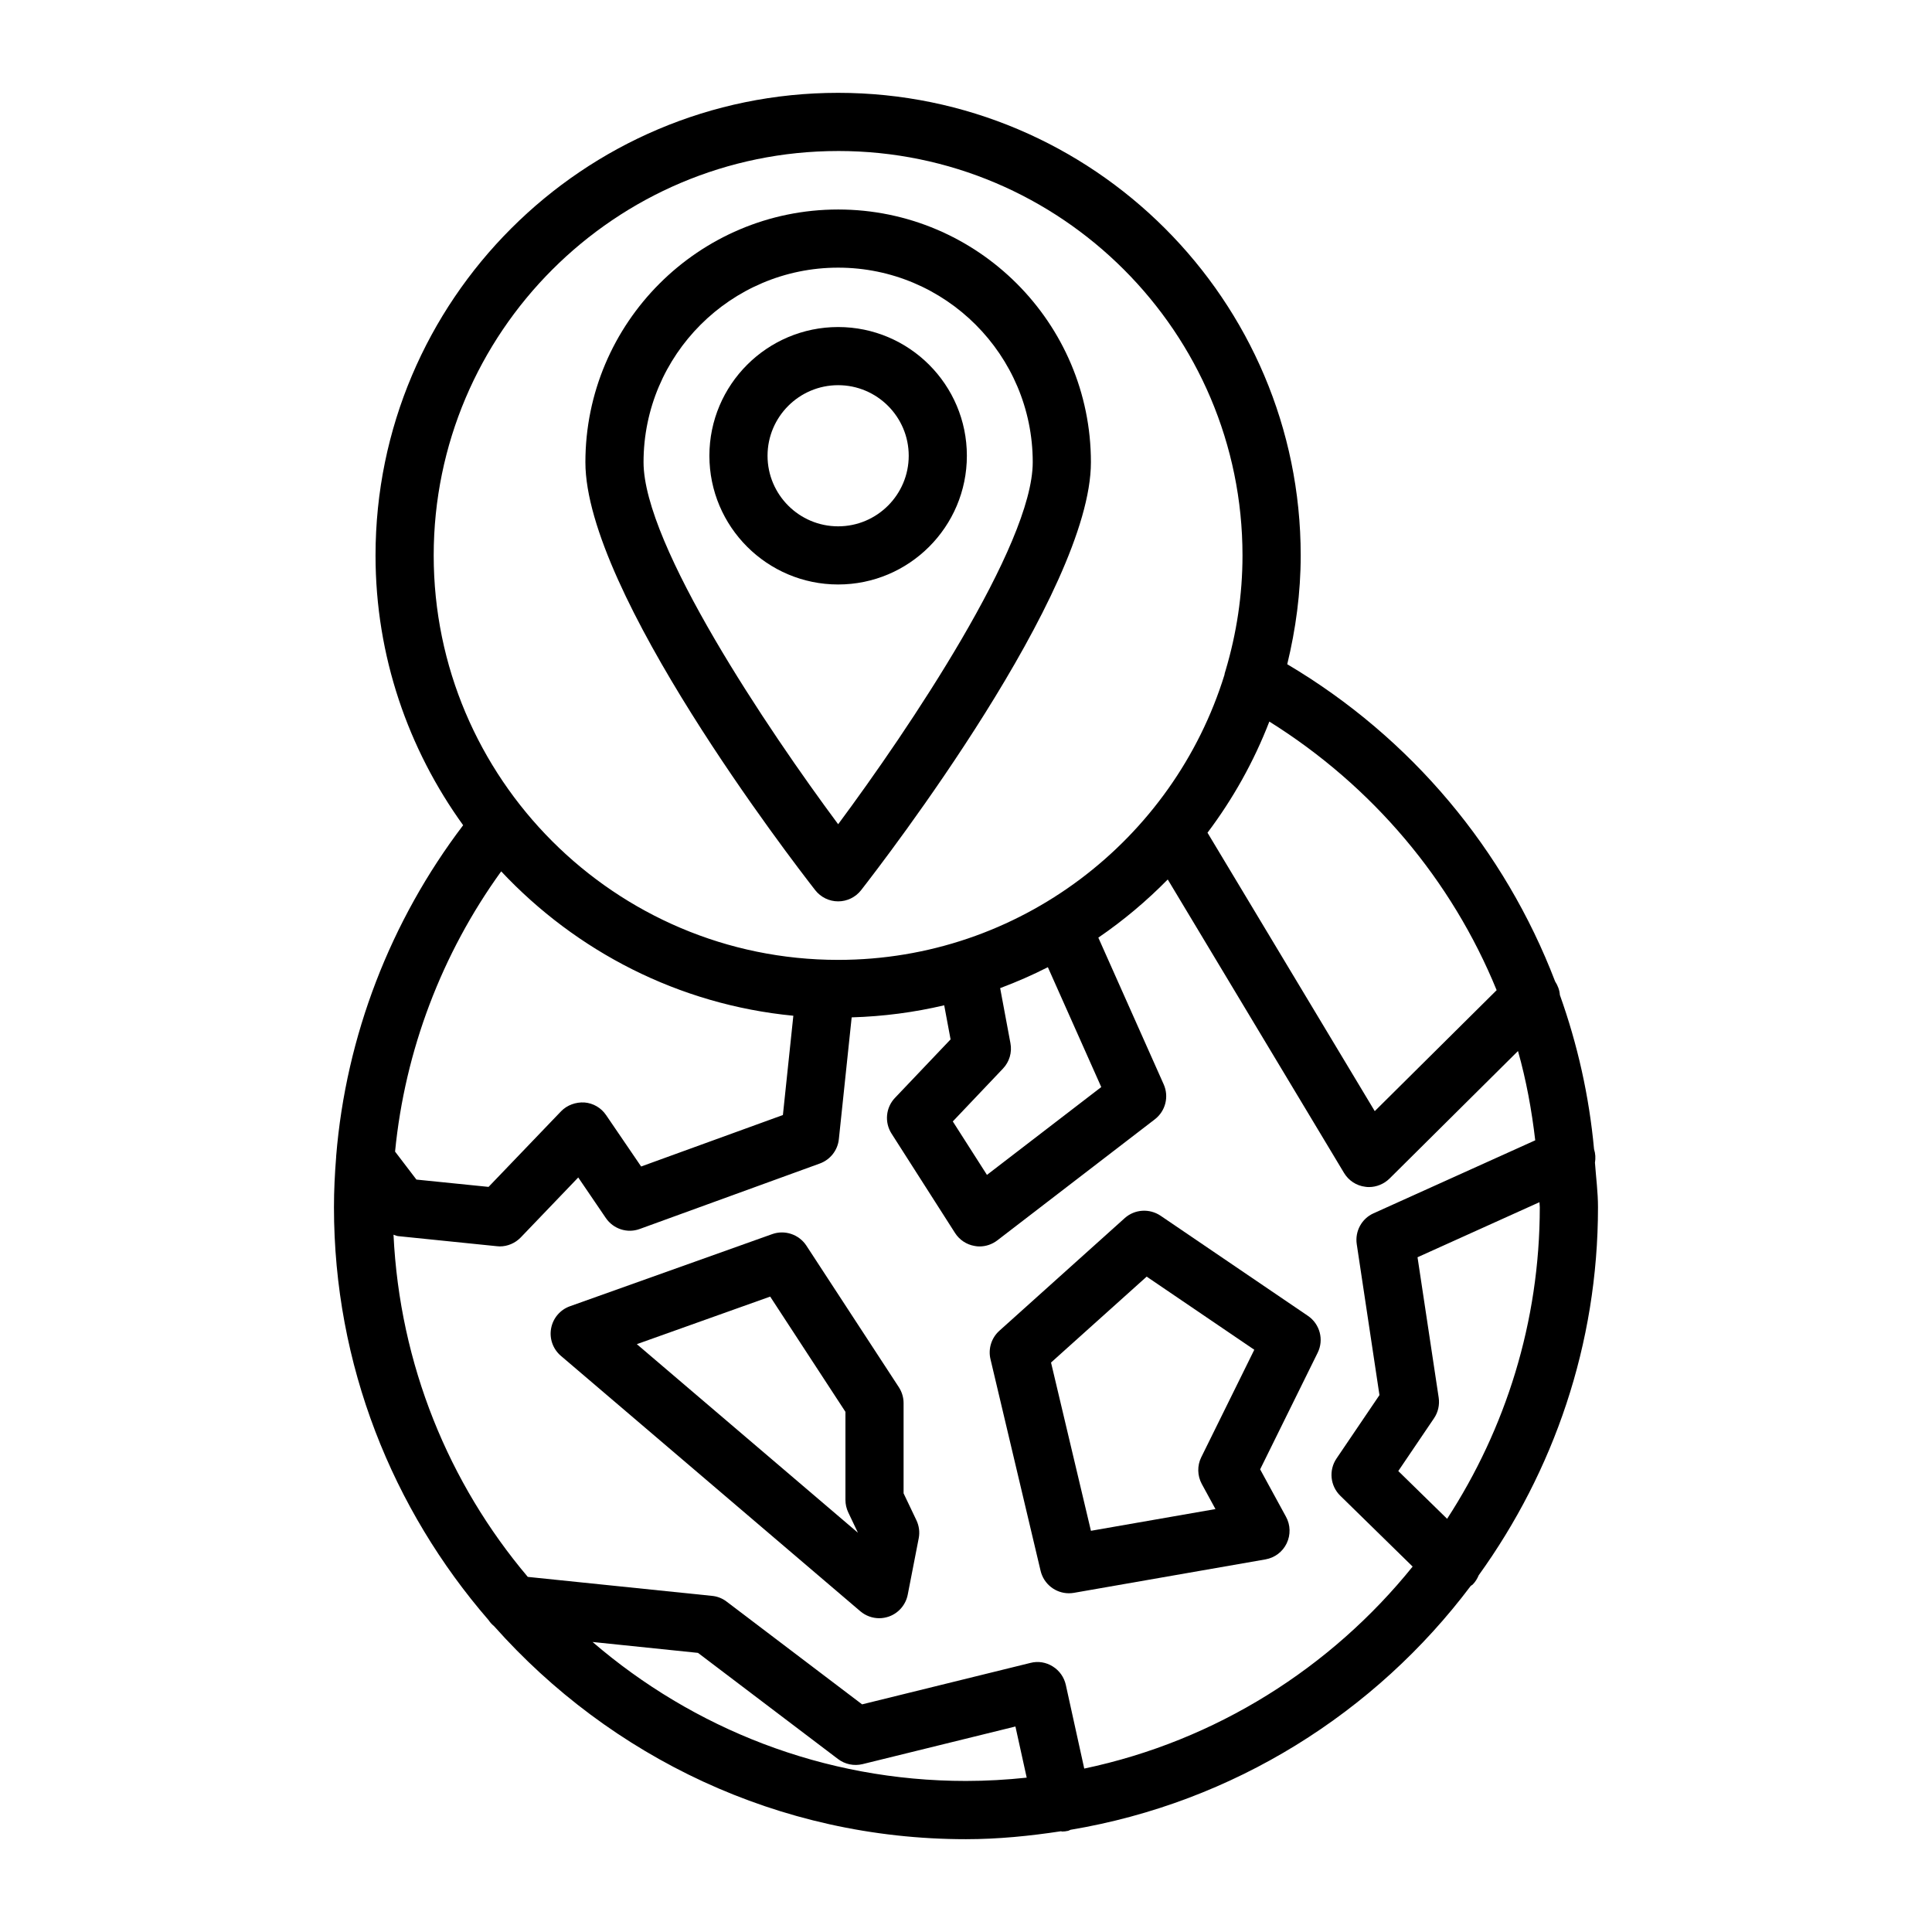<?xml version="1.0" encoding="UTF-8"?>
<!-- Uploaded to: SVG Repo, www.svgrepo.com, Generator: SVG Repo Mixer Tools -->
<svg fill="#000000" width="800px" height="800px" version="1.1" viewBox="144 144 512 512" xmlns="http://www.w3.org/2000/svg">
 <g>
  <path d="m383.46 539.75v-23.898c0-1.504-0.434-2.953-1.25-4.215l-24.516-37.539c-1.957-2.973-5.703-4.234-9.043-3.047l-53.605 19.117c-2.598 0.922-4.496 3.16-4.996 5.871-0.5 2.711 0.488 5.477 2.578 7.262l79.367 67.699c1.422 1.203 3.199 1.844 5.004 1.844 0.855 0 1.711-0.152 2.539-0.434 2.586-0.902 4.496-3.125 5.023-5.816l2.906-14.922c0.32-1.617 0.102-3.293-0.602-4.781zm-70.691-39.535 35.336-12.605 19.945 30.539v23.332c0 1.148 0.254 2.277 0.742 3.312l2.566 5.398z"/>
  <path d="m451.55 466.17c-2.934-1.957-6.828-1.73-9.484 0.641l-33.23 29.859c-2.098 1.883-3 4.781-2.352 7.508l13.285 56.109c0.848 3.539 3.988 5.945 7.508 5.945 0.434 0 0.883-0.039 1.316-0.113l50.766-8.863c2.465-0.434 4.555-2.012 5.625-4.254 1.074-2.238 1.016-4.875-0.188-7.055l-6.848-12.551 15.242-30.895c1.711-3.441 0.602-7.621-2.578-9.785zm10.949 71.125 3.613 6.625-33.004 5.758-10.574-44.594 25.344-22.766 28.523 19.379-14.055 28.488c-1.109 2.238-1.051 4.891 0.152 7.109z"/>
  <path d="m535.88 561.45c19.805-27.504 31.605-61.129 31.605-97.527 0-3.984-0.523-7.867-0.805-11.805 0.199-1.18 0.137-2.379-0.242-3.578-1.301-14.109-4.379-27.777-9.055-40.855-0.086-1.281-0.543-2.492-1.266-3.609-13.328-34.77-38.008-64.504-70.984-84.047 2.246-9.266 3.566-18.891 3.566-28.836 0-67.598-55-122.59-122.59-122.59-67.598 0-122.59 54.988-122.59 122.59 0 26.695 8.676 51.348 23.219 71.5-19.293 25.395-31.039 55.871-33.645 87.613-0.016 0.102-0.004 0.207-0.012 0.312-0.355 4.418-0.578 8.852-0.578 13.305 0 41.84 15.527 80.051 40.988 109.44 0.41 0.629 0.914 1.152 1.492 1.641 30.699 34.508 75.289 56.402 125 56.402 8.594 0 16.973-0.855 25.219-2.109 0.082 0.004 0.141 0.078 0.219 0.078 0.547 0 1.09-0.055 1.656-0.188 0.227-0.051 0.395-0.199 0.609-0.27 43.207-7.238 80.781-31.012 106.08-64.645 0.156-0.137 0.355-0.188 0.504-0.34 0.719-0.738 1.238-1.586 1.605-2.481zm-8.379-14.953-12.941-12.656 9.465-13.98c1.09-1.598 1.523-3.555 1.242-5.477l-5.606-37.199 32.312-14.59c0.004 0.445 0.09 0.879 0.09 1.324-0.008 30.449-9.09 58.773-24.562 82.578zm13.125-140.09-32.301 32.055-44.324-73.785c6.742-8.957 12.281-18.836 16.387-29.457 27.406 17.141 48.328 42.047 60.238 71.188zm-174.51-222.39c59.082 0 107.16 48.086 107.16 107.18 0 10.543-1.59 20.707-4.441 30.336-0.113 0.441-0.305 0.867-0.34 1.312-13.531 43.699-54.309 75.535-102.38 75.535-59.102 0-107.18-48.086-107.18-107.18 0.004-59.094 48.086-107.18 107.19-107.18zm42.938 221.85c4.332-1.629 8.555-3.461 12.641-5.551l14.152 31.766-30.293 23.277-9.051-14.168 13.293-14c1.703-1.789 2.445-4.289 1.984-6.719zm-54.809 7.316-2.766 26.312-37.57 13.641-9.285-13.621c-1.309-1.938-3.414-3.16-5.731-3.348-2.285-0.133-4.59 0.676-6.199 2.332l-19.219 20.039-19.117-1.938-5.66-7.418c2.621-26.77 12.367-52.449 28.125-74.262 19.832 21.141 46.977 35.32 77.422 38.262zm-53.207 165.96 27.938 2.887 37.105 28.129c1.852 1.41 4.242 1.898 6.5 1.355l40.52-9.973 2.988 13.555c-5.297 0.559-10.66 0.875-16.102 0.875-37.793 0.004-72.324-13.934-98.949-36.828zm130.3 33.547-4.883-22.172c-0.453-2.031-1.695-3.801-3.461-4.891-1.75-1.109-3.887-1.469-5.906-0.941l-44.621 10.988-35.898-27.227c-1.129-0.867-2.465-1.391-3.867-1.523l-48.832-5.031c-20.914-24.742-33.941-56.227-35.586-90.684 0.406 0.109 0.77 0.332 1.191 0.375l26.184 2.672c0.266 0.039 0.52 0.055 0.781 0.055 2.09 0 4.102-0.867 5.559-2.371l15.242-15.898 7.301 10.727c1.996 2.934 5.703 4.141 9.004 2.918l47.727-17.348c2.766-1.016 4.723-3.5 5.031-6.434l3.398-32.293c8.414-0.246 16.609-1.332 24.523-3.199l1.688 9.035-14.742 15.504c-2.438 2.559-2.812 6.473-0.902 9.465l16.832 26.344c1.156 1.805 3.031 3.066 5.164 3.426 0.441 0.094 0.883 0.133 1.328 0.133 1.684 0 3.34-0.566 4.695-1.598l41.77-32.102c2.82-2.184 3.781-6.004 2.332-9.258l-17.32-38.879c6.633-4.531 12.781-9.703 18.395-15.414l46.719 77.773c1.223 2.031 3.293 3.387 5.644 3.668 0.32 0.055 0.641 0.074 0.961 0.074 2.012 0 3.969-0.809 5.438-2.238l34.055-33.812c2.176 7.691 3.629 15.613 4.57 23.664l-42.859 19.348c-3.141 1.41-4.949 4.762-4.441 8.168l6.019 40.004-11.383 16.805c-2.09 3.086-1.676 7.227 0.977 9.84l19.199 18.797c-21.621 26.816-52.113 46.184-87.023 53.531z"/>
  <path d="m366.12 382.87c2.371 0 4.617-1.09 6.078-2.965 6.227-7.988 60.906-79.016 60.906-113.41 0-36.934-30.051-66.977-66.984-66.977s-66.984 30.039-66.984 66.977c0 34.395 54.68 105.43 60.906 113.41 1.469 1.875 3.707 2.965 6.078 2.965zm0-167.94c28.43 0 51.566 23.133 51.566 51.566 0 21.977-33.023 70.973-51.566 95.934-18.543-24.961-51.574-73.957-51.574-95.934 0-28.434 23.133-51.566 51.574-51.566z"/>
  <path d="m400.23 264.78c0-18.816-15.297-34.113-34.113-34.113s-34.121 15.297-34.121 34.113 15.309 34.113 34.121 34.113c18.816 0 34.113-15.297 34.113-34.113zm-52.824 0c0-10.312 8.391-18.703 18.711-18.703 10.312 0 18.703 8.391 18.703 18.703s-8.391 18.703-18.703 18.703c-10.32 0-18.711-8.391-18.711-18.703z"/>
 </g>
</svg>